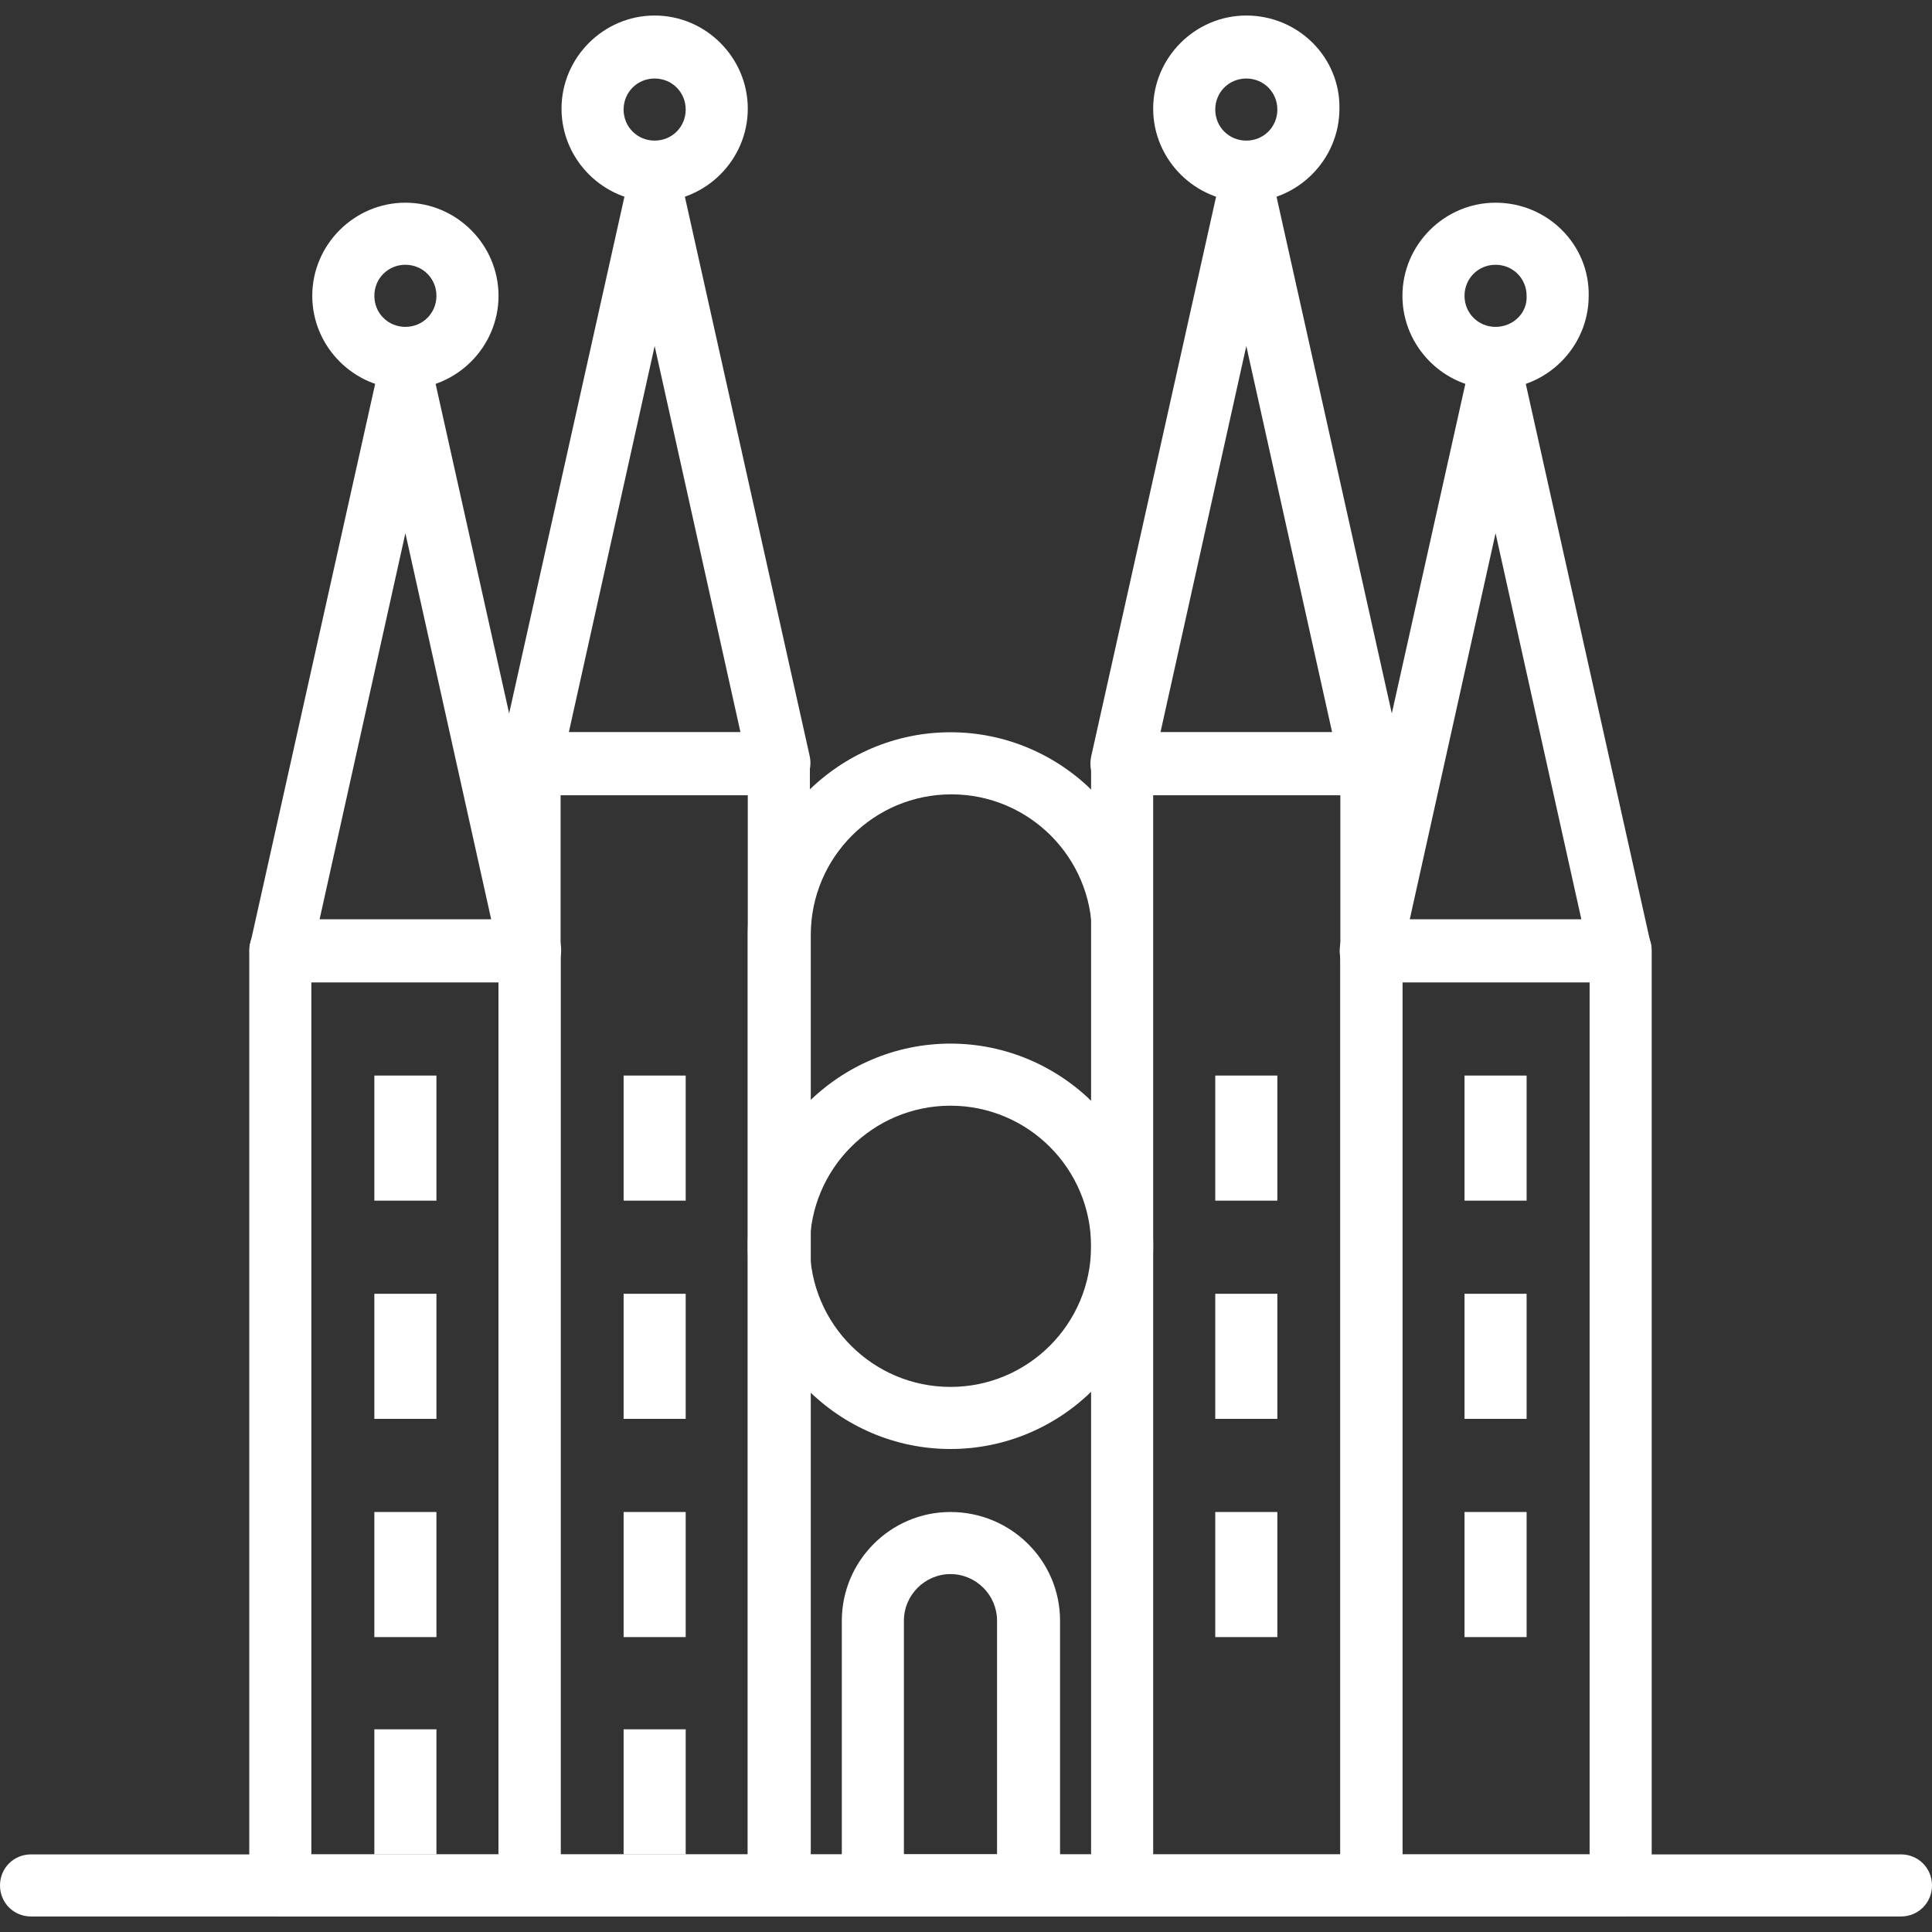 <?xml version="1.0" encoding="utf-8"?>
<!-- Generator: Adobe Illustrator 27.0.0, SVG Export Plug-In . SVG Version: 6.00 Build 0)  -->
<svg version="1.1" id="Capa_1" xmlns="http://www.w3.org/2000/svg" xmlns:xlink="http://www.w3.org/1999/xlink" x="0px" y="0px"
	 viewBox="0 0 211.6 211.6" style="enable-background:new 0 0 211.6 211.6;" xml:space="preserve">
<rect x="0" y="0" width="211.6" height="211.6" fill="#333333" stroke="none"/>
<style type="text/css">
	.st0{fill:#FFFFFF;}
</style>
<g>
	<g>
		<path class="st0" d="M58,100.7H30.7c-1.9,0-3.4,1.5-3.4,3.4v102.4c0,1.9,1.5,3.4,3.4,3.4H58c1.9,0,3.4-1.5,3.4-3.4V104.1
			C61.4,102.2,59.9,100.7,58,100.7z M54.6,203.1H34.1v-95.6h20.5C54.6,107.5,54.6,203.1,54.6,203.1z"/>
	</g>
</g>
<g>
	<g>
		<path class="st0" d="M61.4,103.4L47.7,42c-0.3-1.6-1.7-2.7-3.3-2.7s-3,1.1-3.3,2.7l-13.7,61.4c-0.2,1,0,2.1,0.7,2.9
			c0.6,0.8,1.6,1.3,2.7,1.3h27.3c1,0,2-0.5,2.7-1.3C61.3,105.4,61.6,104.4,61.4,103.4z M35,100.7l9.4-42.3l9.4,42.3H35z"/>
	</g>
</g>
<g>
	<g>
		<path class="st0" d="M44.4,22.2c-5.6,0-10.2,4.6-10.2,10.2s4.6,10.2,10.2,10.2S54.6,38,54.6,32.4S50,22.2,44.4,22.2z M44.4,35.8
			c-1.9,0-3.4-1.5-3.4-3.4s1.5-3.4,3.4-3.4s3.4,1.5,3.4,3.4C47.8,34.3,46.3,35.8,44.4,35.8z"/>
	</g>
</g>
<g>
	<g>
		<rect x="41" y="117.8" class="st0" width="6.8" height="13.7"/>
	</g>
</g>
<g>
	<g>
		<rect x="41" y="141.7" class="st0" width="6.8" height="13.7"/>
	</g>
</g>
<g>
	<g>
		<rect x="41" y="165.6" class="st0" width="6.8" height="13.7"/>
	</g>
</g>
<g>
	<g>
		<rect x="41" y="189.4" class="st0" width="6.8" height="13.7"/>
	</g>
</g>
<g>
	<g>
		<path class="st0" d="M85.3,80.2H58c-1.9,0-3.4,1.5-3.4,3.4v122.9c0,1.9,1.5,3.4,3.4,3.4h27.3c1.9,0,3.4-1.5,3.4-3.4V83.6
			C88.7,81.7,87.2,80.2,85.3,80.2z M81.9,203.1H61.4V87h20.5V203.1z"/>
	</g>
</g>
<g>
	<g>
		<path class="st0" d="M88.7,82.9L75,21.5c-0.3-1.6-1.7-2.7-3.3-2.7c-1.6,0-3,1.1-3.3,2.7L54.7,82.9c-0.2,1,0,2.1,0.7,2.9
			c0.6,0.8,1.6,1.3,2.7,1.3h27.3c1,0,2-0.5,2.7-1.3C88.6,85,88.9,83.9,88.7,82.9z M62.3,80.2l9.4-42.3l9.4,42.3H62.3z"/>
	</g>
</g>
<g>
	<g>
		<path class="st0" d="M71.7,1.7c-5.6,0-10.2,4.6-10.2,10.2s4.6,10.2,10.2,10.2s10.2-4.6,10.2-10.2C81.9,6.3,77.3,1.7,71.7,1.7z
			 M71.7,15.4c-1.9,0-3.4-1.5-3.4-3.4s1.5-3.4,3.4-3.4s3.4,1.5,3.4,3.4S73.6,15.4,71.7,15.4z"/>
	</g>
</g>
<g>
	<g>
		<rect x="68.3" y="117.8" class="st0" width="6.8" height="13.7"/>
	</g>
</g>
<g>
	<g>
		<rect x="68.3" y="141.7" class="st0" width="6.8" height="13.7"/>
	</g>
</g>
<g>
	<g>
		<rect x="68.3" y="165.6" class="st0" width="6.8" height="13.7"/>
	</g>
</g>
<g>
	<g>
		<path class="st0" d="M177.5,100.7h-27.3c-1.9,0-3.4,1.5-3.4,3.4v102.4c0,1.9,1.5,3.4,3.4,3.4h27.3c1.9,0,3.4-1.5,3.4-3.4V104.1
			C180.9,102.2,179.4,100.7,177.5,100.7z M174.1,203.1h-20.5v-95.6h20.5C174.1,107.5,174.1,203.1,174.1,203.1z"/>
	</g>
</g>
<g>
	<g>
		<path class="st0" d="M180.8,103.4L167.1,42c-0.3-1.6-1.7-2.7-3.3-2.7s-3,1.1-3.3,2.7l-13.7,61.4c-0.2,1,0,2.1,0.7,2.9
			c0.6,0.8,1.6,1.3,2.7,1.3h27.3c1,0,2-0.5,2.7-1.3C180.8,105.4,181,104.4,180.8,103.4z M154.4,100.7l9.4-42.3l9.4,42.3H154.4z"/>
	</g>
</g>
<g>
	<g>
		<path class="st0" d="M163.8,22.2c-5.6,0-10.2,4.6-10.2,10.2s4.6,10.2,10.2,10.2c5.6,0,10.2-4.6,10.2-10.2
			C174.1,26.8,169.5,22.2,163.8,22.2z M163.8,35.8c-1.9,0-3.4-1.5-3.4-3.4s1.5-3.4,3.4-3.4s3.4,1.5,3.4,3.4
			C167.3,34.3,165.7,35.8,163.8,35.8z"/>
	</g>
</g>
<g>
	<g>
		<rect x="160.4" y="117.8" class="st0" width="6.8" height="13.7"/>
	</g>
</g>
<g>
	<g>
		<rect x="160.4" y="141.7" class="st0" width="6.8" height="13.7"/>
	</g>
</g>
<g>
	<g>
		<rect x="160.4" y="165.6" class="st0" width="6.8" height="13.7"/>
	</g>
</g>
<g>
	<g>
		<path class="st0" d="M150.2,80.2h-27.3c-1.9,0-3.4,1.5-3.4,3.4v122.9c0,1.9,1.5,3.4,3.4,3.4h27.3c1.9,0,3.4-1.5,3.4-3.4V83.6
			C153.6,81.7,152.1,80.2,150.2,80.2z M146.8,203.1h-20.5V87h20.5V203.1z"/>
	</g>
</g>
<g>
	<g>
		<path class="st0" d="M153.5,82.9l-13.7-61.4c-0.3-1.6-1.7-2.7-3.3-2.7s-3,1.1-3.3,2.7l-13.7,61.4c-0.2,1,0,2.1,0.7,2.9
			c0.6,0.8,1.6,1.3,2.7,1.3h27.3c1,0,2-0.5,2.7-1.3C153.5,85,153.7,83.9,153.5,82.9z M127.1,80.2l9.4-42.3l9.4,42.3H127.1z"/>
	</g>
</g>
<g>
	<g>
		<path class="st0" d="M136.5,1.7c-5.6,0-10.2,4.6-10.2,10.2s4.6,10.2,10.2,10.2s10.2-4.6,10.2-10.2C146.8,6.3,142.2,1.7,136.5,1.7z
			 M136.5,15.4c-1.9,0-3.4-1.5-3.4-3.4s1.5-3.4,3.4-3.4s3.4,1.5,3.4,3.4S138.4,15.4,136.5,15.4z"/>
	</g>
</g>
<g>
	<g>
		<rect x="133.1" y="117.8" class="st0" width="6.8" height="13.7"/>
	</g>
</g>
<g>
	<g>
		<rect x="133.1" y="141.7" class="st0" width="6.8" height="13.7"/>
	</g>
</g>
<g>
	<g>
		<rect x="133.1" y="165.6" class="st0" width="6.8" height="13.7"/>
	</g>
</g>
<g>
	<g>
		<path class="st0" d="M104.1,80.2c-12.2,0-22.2,10-22.2,22.2v104.1c0,1.9,1.5,3.4,3.4,3.4h37.5c1.9,0,3.4-1.5,3.4-3.4V102.4
			C126.3,90.2,116.3,80.2,104.1,80.2z M119.5,203.1H88.8V102.4c0-8.5,6.9-15.4,15.4-15.4s15.4,6.9,15.4,15.4v100.7H119.5z"/>
	</g>
</g>
<g>
	<g>
		<rect x="68.3" y="189.4" class="st0" width="6.8" height="13.7"/>
	</g>
</g>
<g>
	<g>
		<path class="st0" d="M208.2,203.1H3.4c-1.9,0-3.4,1.5-3.4,3.4s1.5,3.4,3.4,3.4h204.8c1.9,0,3.4-1.5,3.4-3.4
			S210.1,203.1,208.2,203.1z"/>
	</g>
</g>
<g>
	<g>
		<path class="st0" d="M104.1,114.3c-12.2,0-22.2,10-22.2,22.2s10,22.2,22.2,22.2s22.2-10,22.2-22.2
			C126.3,124.3,116.3,114.3,104.1,114.3z M104.1,151.9c-8.5,0-15.4-6.9-15.4-15.4s6.9-15.4,15.4-15.4s15.4,6.9,15.4,15.4
			S112.6,151.9,104.1,151.9z"/>
	</g>
</g>
<g>
	<g>
		<path class="st0" d="M104.1,165.6c-6.6,0-11.9,5.4-11.9,11.9v29c0,1.9,1.5,3.4,3.4,3.4h17.1c1.9,0,3.4-1.5,3.4-3.4v-29
			C116.1,170.9,110.7,165.6,104.1,165.6z M109.2,203.1H99v-25.6c0-2.8,2.3-5.1,5.1-5.1s5.1,2.3,5.1,5.1V203.1z"/>
	</g>
</g>
</svg>

